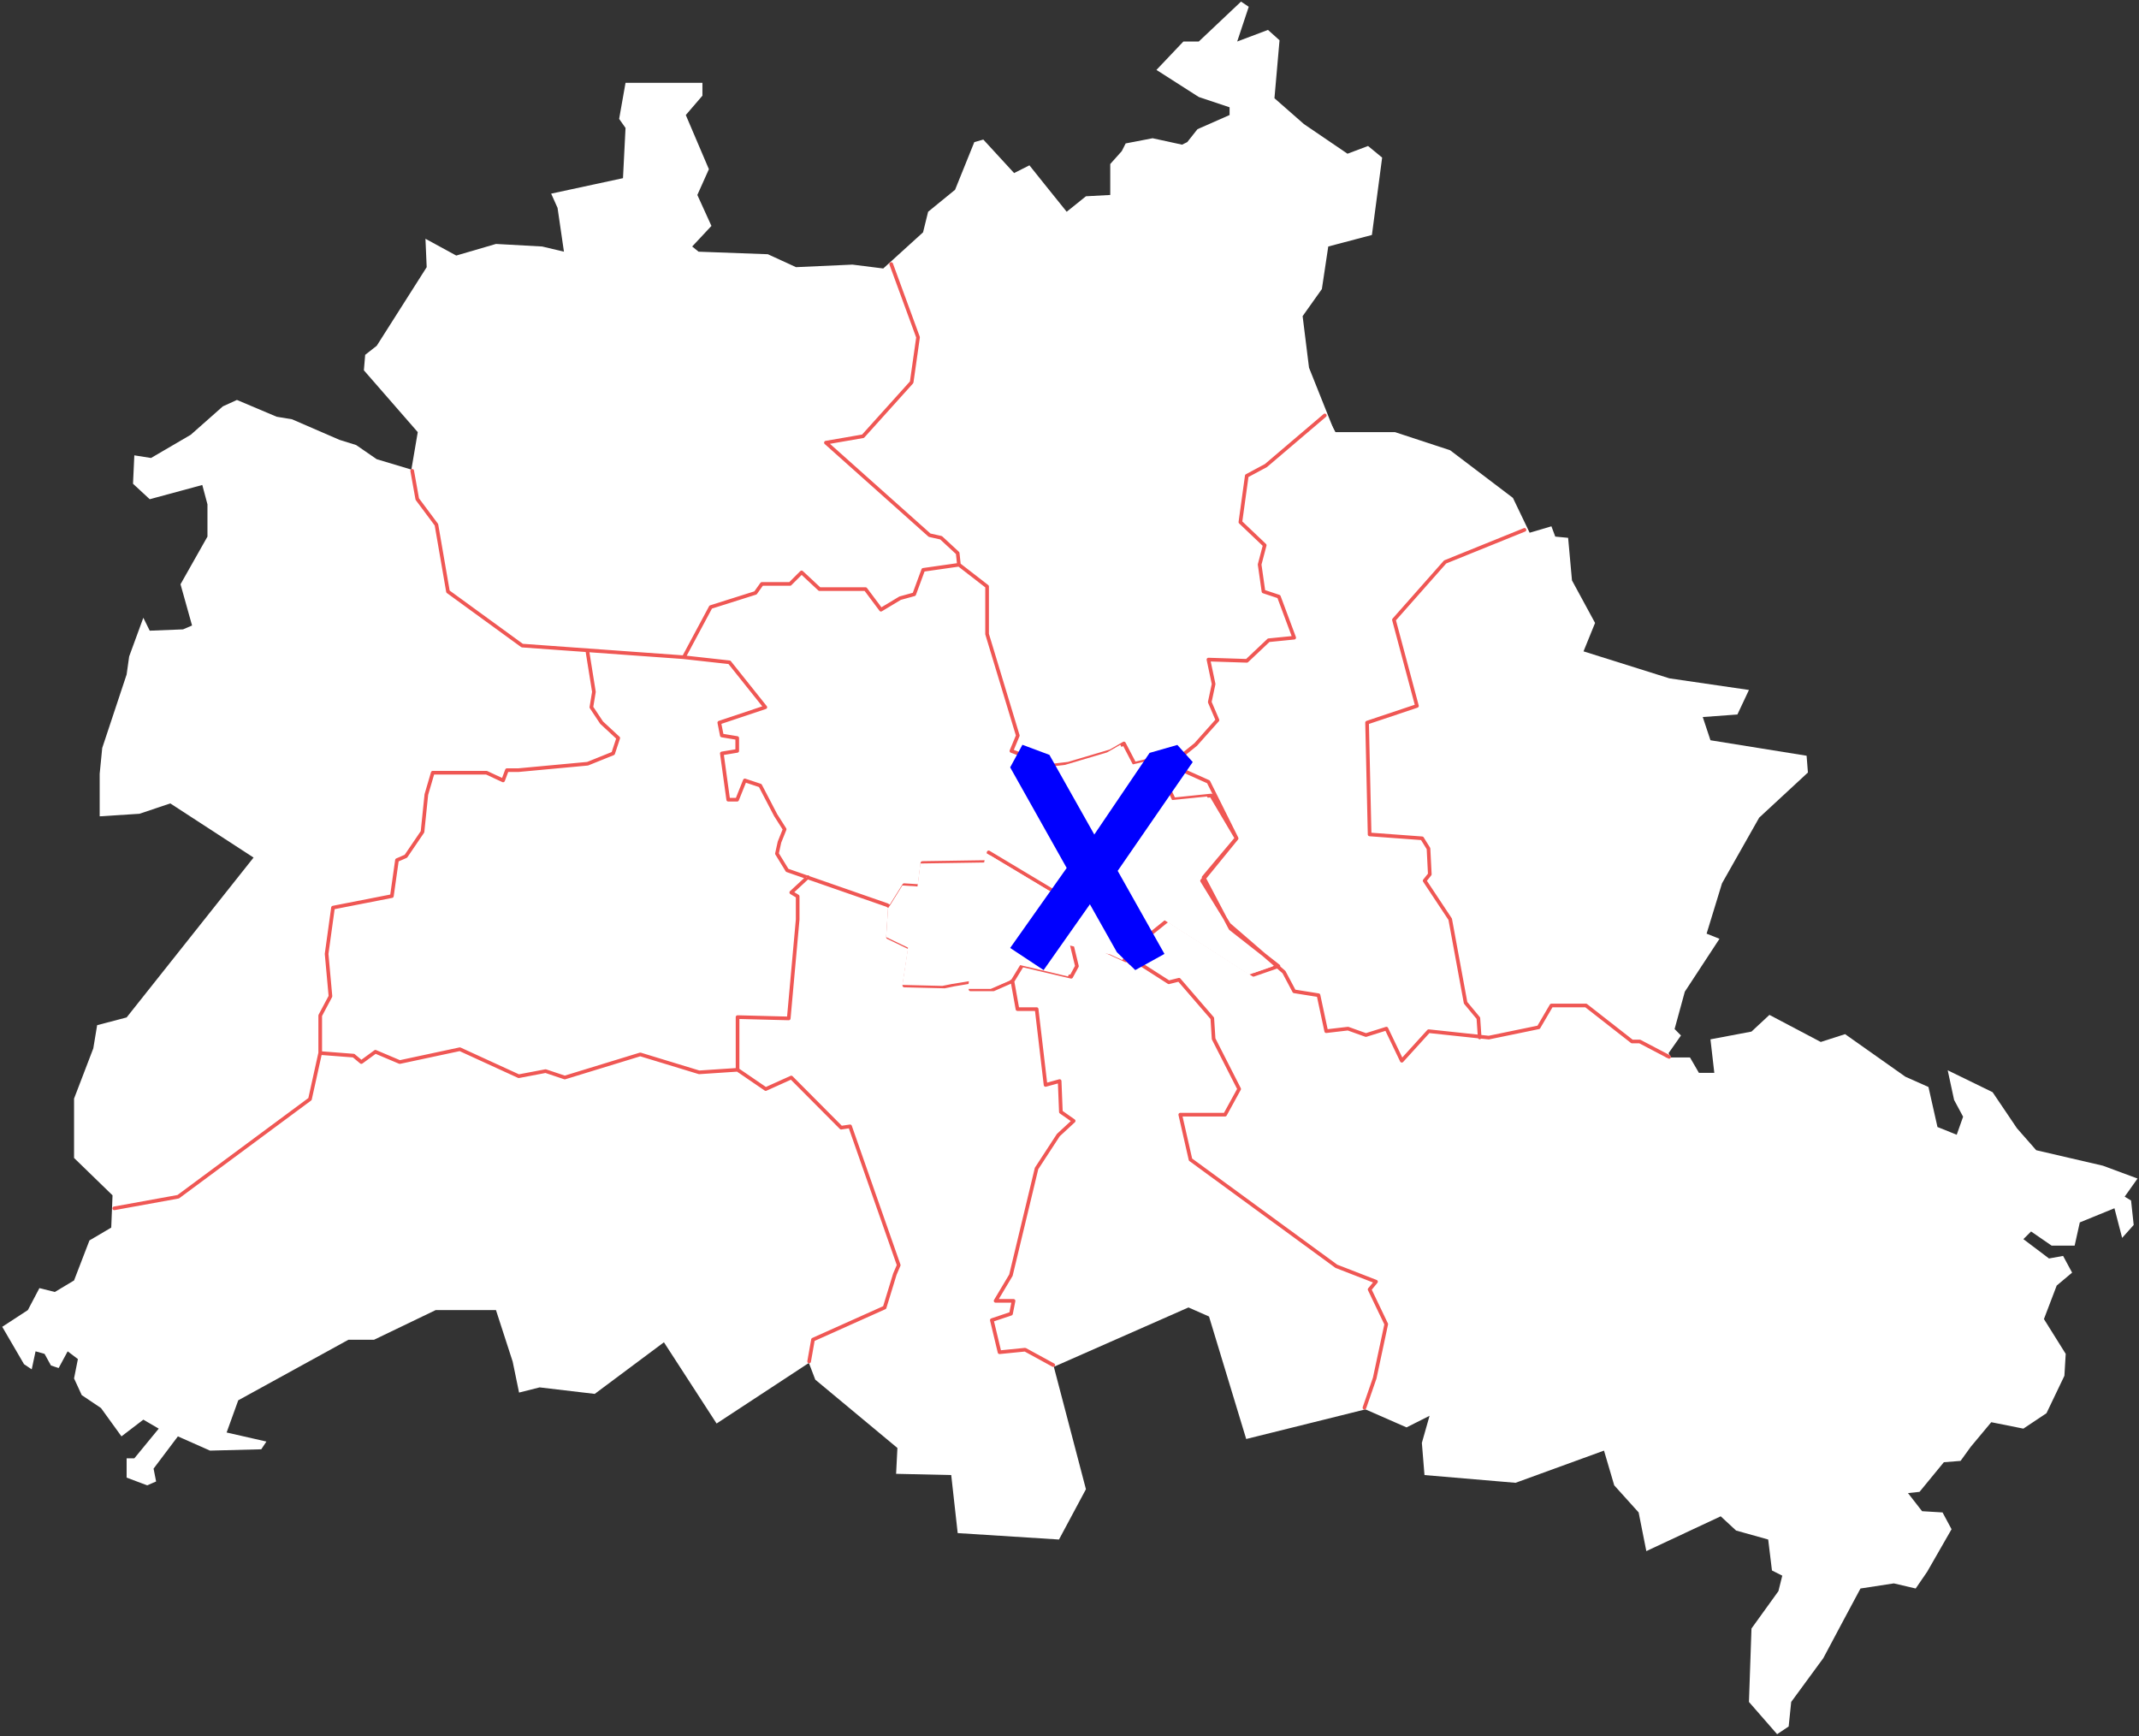 <svg width="579" height="470" viewBox="0 0 579 470" fill="none" xmlns="http://www.w3.org/2000/svg">
<rect x="0" y="0" width="579" height="470" fill="#333333" stroke="none"/>
<g clip-path="url(#clip0_167_63328)">
<path d="M335.934 0.431L324.495 11.238H320.328L313.035 18.926L324.495 26.257L332.831 29.043V31.137L324.141 34.97L321.37 38.468L319.973 39.159L311.993 37.421L304.7 38.825L303.658 40.897L300.532 44.396V52.775L293.948 53.131L288.739 57.32L282.842 49.989L278.653 44.752L274.507 46.847L266.172 37.778L263.734 38.468L258.524 51.371L251.231 57.32L249.857 62.891L239.083 72.674L230.748 71.626L215.475 72.317L207.849 68.819L189.095 68.128L187.366 66.724L192.576 61.153L188.763 52.775L191.888 45.8L185.637 31.137L190.137 25.901V22.424H169.322L167.593 32.185L169.322 34.636L168.635 48.229L149.193 52.418L150.923 56.273L152.652 68.128L146.755 66.724L134.252 66.033L123.501 69.175L115.166 64.629L115.499 72.317L101.976 93.598L98.851 96.049L98.496 100.238L113.082 116.973L111.353 127.112L101.976 124.304L96.412 120.472L91.912 119.068L79.055 113.497L74.887 112.806L64.136 108.26L60.323 109.998L51.633 117.686L40.882 123.97L36.36 123.257L36.005 130.945L40.528 135.134L54.759 131.279L56.156 136.516V145.251L48.863 158.153L51.988 169.317L49.55 170.364L40.528 170.721L38.798 167.222L34.963 177.696L34.276 182.576L27.67 202.475L26.983 209.45V220.97L37.757 220.279L46.092 217.472L68.636 232.134L34.276 275.409L26.296 277.503L25.254 283.787L20.045 297.38V304.377V313.446L30.463 323.563L30.109 332.298L24.212 335.774L20.045 346.604L14.835 349.724L10.668 348.677L7.542 354.626L0.604 359.15L6.5 369.267L8.584 370.67L9.626 365.79L12.064 366.481L13.793 369.623L15.877 370.314L18.316 365.79L21.086 367.885L20.045 373.122L22.128 377.645L27.338 381.144L32.88 388.809L38.798 384.286L42.966 386.714L36.36 394.759H34.276V399.973L39.84 402.068L42.257 401.02L41.569 397.544L48.153 388.809L56.843 392.664L70.72 392.308L72.116 390.213L61.343 387.762L64.491 379.049L94.329 362.648H101.267L117.937 354.626H134.252L138.775 368.576L140.504 376.954L146.068 375.55L160.987 377.311L179.718 363.339L193.972 385.333L218.955 368.932L220.684 373.456L242.918 391.951L242.564 398.948L257.483 399.282L259.234 414.992L286.655 416.73L293.948 403.115L285.259 369.98L321.702 353.913L327.266 356.364L337.331 389.522L369.607 381.5L380.735 386.38L386.964 383.238L384.88 390.57L385.59 399.282L410.24 401.377L434.181 392.664L436.952 402.068L443.558 409.399L445.642 419.872L465.77 410.446L469.938 414.301L478.627 416.73L479.647 425.109L482.44 426.513L481.398 430.702L474.105 440.819L473.418 460.696L481.044 469.431L484.169 467.336L484.856 460.696L493.546 448.841L498.756 439.058L503.61 429.989L512.633 428.607L518.551 429.989L521.655 425.465L528.261 413.945L525.822 409.399L520.28 409.065L516.468 404.162L519.593 403.828L526.177 395.806L530.699 395.45L533.47 391.617L539.012 384.976L547.702 386.714L553.953 382.547L558.808 372.408L559.162 366.481L553.266 357.055L556.724 347.986L560.892 344.487L558.453 339.964L554.64 340.655L547.702 335.418L549.786 333.346L555.35 337.178H561.579L562.975 330.894L572.352 327.062L574.436 335.084L577.562 331.585L576.852 324.967L575.123 323.92L578.604 319.017L569.227 315.541L551.182 311.352L545.973 305.424L539.367 295.642L527.219 289.715L528.948 297.737L531.386 302.282L529.657 307.163L524.448 305.068L522.009 294.238L515.758 291.453L499.443 279.932L492.859 282.049L478.96 274.718L474.105 279.241L462.999 281.336L464.041 290.405H459.873L457.457 286.238H450.851L455.019 280.289L453.29 278.551L456.061 268.434L465.438 254.128L461.957 252.724L466.125 239.109L476.189 221.327L489.379 209.115L489.024 204.569L462.999 200.38L460.915 194.096L470.292 193.405L473.418 186.765L451.893 183.623L428.639 176.314L431.765 168.626L425.514 157.106L424.472 145.585L420.991 145.251L419.949 142.465L414.053 144.204L409.531 134.778L392.528 121.876L377.609 116.973H361.294L354.333 99.525L352.604 85.576L357.813 78.245L359.543 66.724L371.358 63.604L374.129 42.658L370.316 39.516L364.752 41.611L352.959 33.589L344.978 26.591L346.353 10.904L343.227 8.096L334.892 11.238L338.018 1.835L335.934 0.431Z" fill="white"/>
<path d="M241.255 245.237L244.736 239.644L248.903 239.911L249.679 233.627L267.125 233.36L267.657 230.752L285.103 241.226L289.803 238.084L292.662 233.382L288.229 229.973L293.438 215.31L282.509 207.466L289.293 206.686L300.753 203.277L304.411 201.182L307.271 206.686L312.746 205.372L317.955 216.357L328.108 215.31L334.958 226.92L326.025 237.571L333.318 251.454L346.33 261.66L339.569 264.022L316.404 249.114L311.194 253.303L310.152 251.721L305.409 259.364M305.409 259.364L304.943 260.122L289.581 253.058L291.665 261.704L290.091 264.579L276.812 261.437L274.219 265.715L269.009 267.988H262.758L263.024 265.893L258.347 266.673L255.753 267.208L244.824 266.941L246.376 256.735L240.391 253.86L240.901 246.017L241.322 245.326M413.077 143.245L391.552 151.958L377.675 167.668L383.926 191.043L370.382 195.589L371.069 225.939L385.301 226.987L387.03 229.772L387.385 236.747L385.988 238.485L392.927 248.958L397.094 271.643L400.574 275.832L400.929 281.069M358.921 112.182L342.961 125.797L337.751 128.583L336.022 141.151L342.628 147.435L341.232 152.671L342.273 160.003L346.441 161.406L350.608 172.57L343.67 173.261L337.773 178.854L327.355 178.498L328.751 185.138L327.709 190.018L329.793 194.898L323.896 201.517L318.687 205.706L321.125 208.848L327.377 211.633L335.002 226.987L325.625 238.507L332.919 250.362L347.837 263.264L350.608 268.501L357.214 269.548L359.298 279.308L365.195 278.617L370.05 280.355L375.591 278.617L379.759 287.352L387.052 279.33L403.368 281.069L416.912 278.283L420.392 272.356H429.769L442.272 282.138H444.356L452.336 286.327M185.038 177.807L192.331 164.192L204.479 160.359L206.208 157.908H213.834L216.96 154.766L221.814 159.312H234.317L238.484 164.883L243.694 161.741L247.507 160.693L249.945 154.075L259.654 152.671M241.255 71.025L248.548 90.924L246.819 103.135L233.63 117.798L223.566 119.536L251.674 144.649L254.8 145.34L259.322 149.529L259.677 152.671L267.302 158.599V171.501L275.637 199.065L273.908 203.255L285.014 207.444M305.12 259.855L306.184 260.835L308.955 261.192L316.581 266.072L319.352 265.381L328.374 275.854L328.729 281.447L335.667 295.063L331.855 302.037H319.707L322.478 314.249L362.047 343.217L372.798 347.406L371.069 349.501L375.591 358.927L372.466 373.589L369.695 381.612M219.043 369.044L220.085 363.116L239.526 354.403L242.297 345.334L243.339 342.883L230.149 305.202L227.711 305.558L214.166 291.943L207.228 295.085L199.602 289.848M86.436 285.302L95.459 285.993L97.542 287.731L101.355 284.946L107.939 287.731L124.254 284.233L140.215 291.564L147.508 290.16L152.718 291.898L173.201 285.614L189.161 290.494L199.58 289.804V275.498L213.457 275.854L215.895 248.98V242.696L214.166 241.649L218.689 237.46M30.463 327.396L47.82 324.254L83.577 297.737L86.348 285.169V275.052L89.119 269.815L88.077 258.295L89.806 245.727L105.766 242.585L107.163 232.803L109.601 231.755L114.124 225.137L115.166 215.02L116.895 209.093H131.481L136.003 211.188L137.045 208.402H140.171L158.925 206.664L165.863 203.879L167.26 199.689L162.737 195.5L159.966 191.311L160.654 187.121L158.925 176.314M111.375 127.112L112.771 134.8L117.981 141.775L121.107 159.913L141.235 174.576L184.972 177.718L197.474 179.099L207.206 191.311L194.703 195.5L195.39 198.976L199.558 199.667V203.166L195.39 203.856L197.119 216.424H199.558L201.642 211.188L205.809 212.591L209.977 220.614L212.415 224.446L211.019 227.945L210.331 231.087L213.102 235.633L240.169 245.058L240.945 245.526M274.196 265.648L275.593 273.336H280.802L283.241 293.926L287.054 292.879L287.408 301.257L290.889 303.709L286.721 307.541L280.825 316.611L273.886 345.579L269.719 352.554H274.573L273.886 356.052L268.677 357.79L270.76 366.526L277.699 365.835L285.325 370.024" fill="white"/>
<path d="M241.256 245.17L244.736 239.599L248.903 239.866L249.679 233.605L267.081 233.337L267.613 230.73L285.015 241.159L289.692 238.039L292.552 233.337L288.14 229.95L293.328 215.332L282.421 207.511L289.182 206.731L300.599 203.344L304.234 201.249L307.094 206.731L312.547 205.416L317.734 216.38L327.865 215.332L334.715 226.897L325.803 237.504L333.074 251.342L346.064 261.526L339.303 263.866L316.182 249.003L310.995 253.17L309.953 251.61L305.209 259.208M305.209 259.208L304.744 259.966L289.426 252.924L291.51 261.526L289.958 264.4L276.702 261.281L274.108 265.537L268.921 267.81H262.692L262.958 265.715L258.28 266.495L255.687 267.03L244.78 266.762L246.332 256.579L240.369 253.704L240.879 245.883L241.3 245.192M412.656 143.424L391.176 152.114L377.321 167.779L383.55 191.088L370.05 195.611L370.737 225.872L384.947 226.92L386.676 229.705L387.03 236.658L385.634 238.396L392.55 248.824L396.718 271.442L400.176 275.609L400.53 280.823M358.611 112.45L342.673 126.02L337.486 128.806L335.756 141.329L342.34 147.591L340.966 152.805L342.008 160.114L346.175 161.495L350.321 172.615L343.404 173.306L337.508 178.877L327.111 178.542L328.508 185.16L327.466 190.041L329.549 194.921L323.653 201.539L318.466 205.706L320.882 208.848L327.111 211.633L334.737 226.942L325.382 238.418L332.653 250.25L347.55 263.13L350.321 268.345L356.904 269.392L358.988 279.13L364.885 278.439L369.74 280.177L375.281 278.439L379.449 287.13L386.72 279.13L402.991 280.868L416.491 278.082L419.949 272.177H429.304L441.762 281.915H443.846L451.804 286.082M185.105 177.896L192.376 164.325L204.502 160.493L206.231 158.064H213.856L216.982 154.944L221.837 159.468H234.295L238.463 165.038L243.65 161.919L247.463 160.871L249.901 154.253L259.588 152.872M241.233 71.47L248.504 91.302L246.775 103.469L233.608 118.087L223.566 119.825L251.63 144.872L254.734 145.563L259.234 149.73L259.566 152.849L267.192 158.755V171.634L275.505 199.11L273.776 203.277L284.859 207.444M304.921 259.699L305.985 260.679L308.756 261.013L316.382 265.893L319.153 265.203L328.153 275.631L328.508 281.202L335.424 294.773L331.611 301.725H319.485L322.256 313.892L361.737 342.771L372.466 346.938L370.737 349.033L375.237 358.437L372.111 373.055L369.34 381.054M219.021 368.531L220.063 362.626L239.46 353.935L242.231 344.888L243.273 342.459L230.105 304.89L227.689 305.246L214.189 291.675L207.273 294.795L199.647 289.581M86.725 285.057L95.725 285.748L97.809 287.486L101.621 284.701L108.205 287.486L124.476 284.01L140.415 291.319L147.686 289.937L152.873 291.675L173.312 285.414L189.25 290.272L199.647 289.581V275.319L213.502 275.676L215.918 248.891V242.63L214.189 241.582L218.689 237.415M30.929 327.084L48.242 323.942L83.909 297.514L86.68 284.99V274.896L89.451 269.682L88.409 258.206L90.139 245.682L106.077 242.563L107.452 232.825L109.868 231.777L114.368 225.159L115.41 215.065L117.139 209.16H131.681L136.181 211.254L137.223 208.469H140.348L159.058 206.731L165.974 203.945L167.349 199.778L162.849 195.611L160.078 191.444L160.765 187.277L159.036 176.492M111.575 127.446L112.949 135.09L118.136 142.042L121.262 160.136L141.346 174.754L184.994 177.896L197.452 179.278L207.162 191.444L194.704 195.611L195.391 199.088L199.558 199.778V203.255L195.391 203.945L197.12 216.469H199.536L201.62 211.254L205.787 212.636L209.955 220.636L212.393 224.468L210.997 227.945L210.31 231.064L213.081 235.588L240.103 244.992L240.879 245.46M274.042 265.515L275.416 273.158H280.603L283.02 293.681L286.832 292.634L287.165 300.99L290.623 303.419L286.478 307.252L280.581 316.299L273.643 345.178L269.497 352.13H274.352L273.665 355.607L268.478 357.345L270.561 366.035L277.478 365.345L285.103 369.512" fill="white"/>
<path d="M241.256 245.17L244.736 239.599L248.903 239.866L249.679 233.605L267.081 233.337L267.613 230.73L285.015 241.159L289.692 238.039L292.552 233.337L288.14 229.95L293.328 215.332L282.421 207.511L289.182 206.731L300.599 203.344L304.234 201.249L307.094 206.731L312.547 205.416L317.734 216.38L327.865 215.332L334.715 226.897L325.803 237.504L333.074 251.342L346.064 261.526L339.303 263.866L316.182 249.003L310.995 253.17L309.953 251.61L305.209 259.208L304.744 259.966L289.426 252.924L291.51 261.526L289.958 264.4L276.702 261.281L274.108 265.537L268.921 267.81H262.692L262.958 265.715L258.28 266.495L255.687 267.03L244.78 266.762L246.332 256.579L240.369 253.704L240.879 245.883L241.3 245.192M412.656 143.424L391.176 152.114L377.321 167.779L383.55 191.088L370.05 195.611L370.737 225.872L384.947 226.92L386.676 229.705L387.03 236.658L385.634 238.396L392.55 248.824L396.718 271.442L400.176 275.609L400.53 280.823M358.611 112.45L342.673 126.02L337.486 128.806L335.756 141.329L342.34 147.591L340.966 152.805L342.008 160.114L346.175 161.495L350.321 172.615L343.404 173.306L337.508 178.877L327.111 178.542L328.508 185.16L327.466 190.041L329.549 194.921L323.653 201.539L318.466 205.706L320.882 208.848L327.111 211.633L334.737 226.942L325.382 238.418L332.653 250.25L347.55 263.13L350.321 268.345L356.904 269.392L358.988 279.13L364.885 278.439L369.739 280.177L375.281 278.439L379.449 287.13L386.72 279.13L402.991 280.868L416.491 278.082L419.949 272.177H429.304L441.762 281.915H443.846L451.804 286.082M185.105 177.896L192.376 164.325L204.502 160.493L206.231 158.064H213.856L216.982 154.944L221.837 159.468H234.295L238.463 165.038L243.65 161.919L247.463 160.871L249.901 154.253L259.588 152.872M241.233 71.47L248.504 91.302L246.775 103.469L233.608 118.087L223.566 119.825L251.63 144.872L254.734 145.563L259.234 149.73L259.566 152.849L267.192 158.755V171.634L275.505 199.11L273.776 203.277L284.859 207.444M304.921 259.699L305.985 260.679L308.756 261.013L316.382 265.893L319.153 265.203L328.153 275.631L328.508 281.202L335.424 294.773L331.611 301.725H319.485L322.256 313.892L361.737 342.771L372.466 346.938L370.737 349.033L375.237 358.437L372.111 373.055L369.34 381.054M219.021 368.531L220.063 362.626L239.46 353.935L242.231 344.888L243.273 342.459L230.105 304.89L227.689 305.246L214.189 291.675L207.273 294.795L199.647 289.581M199.647 289.581L189.25 290.272L173.312 285.414L152.873 291.675L147.686 289.937L140.415 291.319L124.476 284.01L108.205 287.486L101.621 284.701L97.809 287.486L95.725 285.748L86.725 285.057M199.647 289.581V275.319L213.502 275.676L215.918 248.891V242.63L214.189 241.582L218.689 237.415M30.929 327.084L48.242 323.942L83.909 297.514L86.68 284.99V274.896L89.451 269.682L88.409 258.206L90.139 245.682L106.077 242.563L107.452 232.825L109.868 231.777L114.368 225.159L115.41 215.065L117.139 209.16H131.681L136.181 211.254L137.223 208.469H140.348L159.058 206.731L165.974 203.945L167.349 199.778L162.849 195.611L160.078 191.444L160.765 187.277L159.036 176.492M111.575 127.446L112.949 135.09L118.136 142.042L121.262 160.136L141.346 174.754L184.994 177.896L197.452 179.278L207.162 191.444L194.704 195.611L195.391 199.088L199.558 199.778V203.255L195.391 203.945L197.12 216.469H199.536L201.62 211.254L205.787 212.636L209.955 220.636L212.393 224.468L210.997 227.945L210.31 231.064L213.081 235.588L240.103 244.992L240.879 245.46M274.042 265.515L275.416 273.158H280.603L283.02 293.681L286.832 292.634L287.165 300.99L290.623 303.419L286.478 307.252L280.581 316.299L273.643 345.178L269.497 352.13H274.352L273.665 355.607L268.478 357.345L270.561 366.035L277.478 365.345L285.103 369.512" stroke="#EF5754" stroke-width="0.99" stroke-linecap="round" stroke-linejoin="round"/>
<path d="M218.112 237.527L218.245 237.571L218.4 237.438L218.134 237.527H218.112ZM218.112 237.527L218.245 237.571L218.4 237.438L218.134 237.527H218.112ZM398.801 280.355V280.601L398.845 280.355H398.801ZM289.293 255.844L240.812 245.192L240.369 245.883L239.859 253.66L245.778 256.512L244.248 266.607L255.066 266.874L257.637 266.361L262.27 265.604L262.004 267.676H268.189L273.354 265.426L275.926 261.192L289.071 264.311L290.623 261.459L289.271 255.866L289.293 255.844ZM288.583 252.88L289.293 255.844L300.31 258.273L288.583 252.88ZM300.31 258.273L303.79 259.877L303.946 259.632L304.234 259.142L300.288 258.273H300.31ZM341.209 258.629L331.899 251.32L330.392 248.468L324.229 238.463L324.761 237.816L324.65 237.616L333.495 227.076L326.69 215.6L316.648 216.625L311.505 205.75L306.096 207.043L303.258 201.606L299.645 203.678L288.295 207.043L283.928 207.555L283.995 207.756L283.596 207.6L281.578 207.823L292.418 215.6L287.253 230.106L291.642 233.471L288.805 238.151L284.172 241.248L266.903 230.886L266.394 233.471L249.125 233.738L248.349 239.956L244.248 239.688L240.812 245.237L289.293 255.888L300.31 258.317L304.256 259.186L308.955 251.632L309.997 253.192L315.14 249.047L338.084 263.821L344.557 261.571L341.209 258.674V258.629Z" fill="white"/>
<path d="M276.755 201.606L273.44 207.718L288.738 234.949L273.44 256.602L282.492 262.591L295.024 244.78L302.331 257.757L307.302 262.591L315.206 258.214L302.546 235.732L322.855 206.277L318.696 201.645L311.175 203.798L296.212 225.901L284.061 204.333L276.755 201.606Z" fill="#0000FF"/>
</g>
<defs>
<clipPath id="clip0_167_63328">
<rect width="578" height="469" fill="white" transform="translate(0.604 0.431)"/>
</clipPath>
</defs>
</svg>
